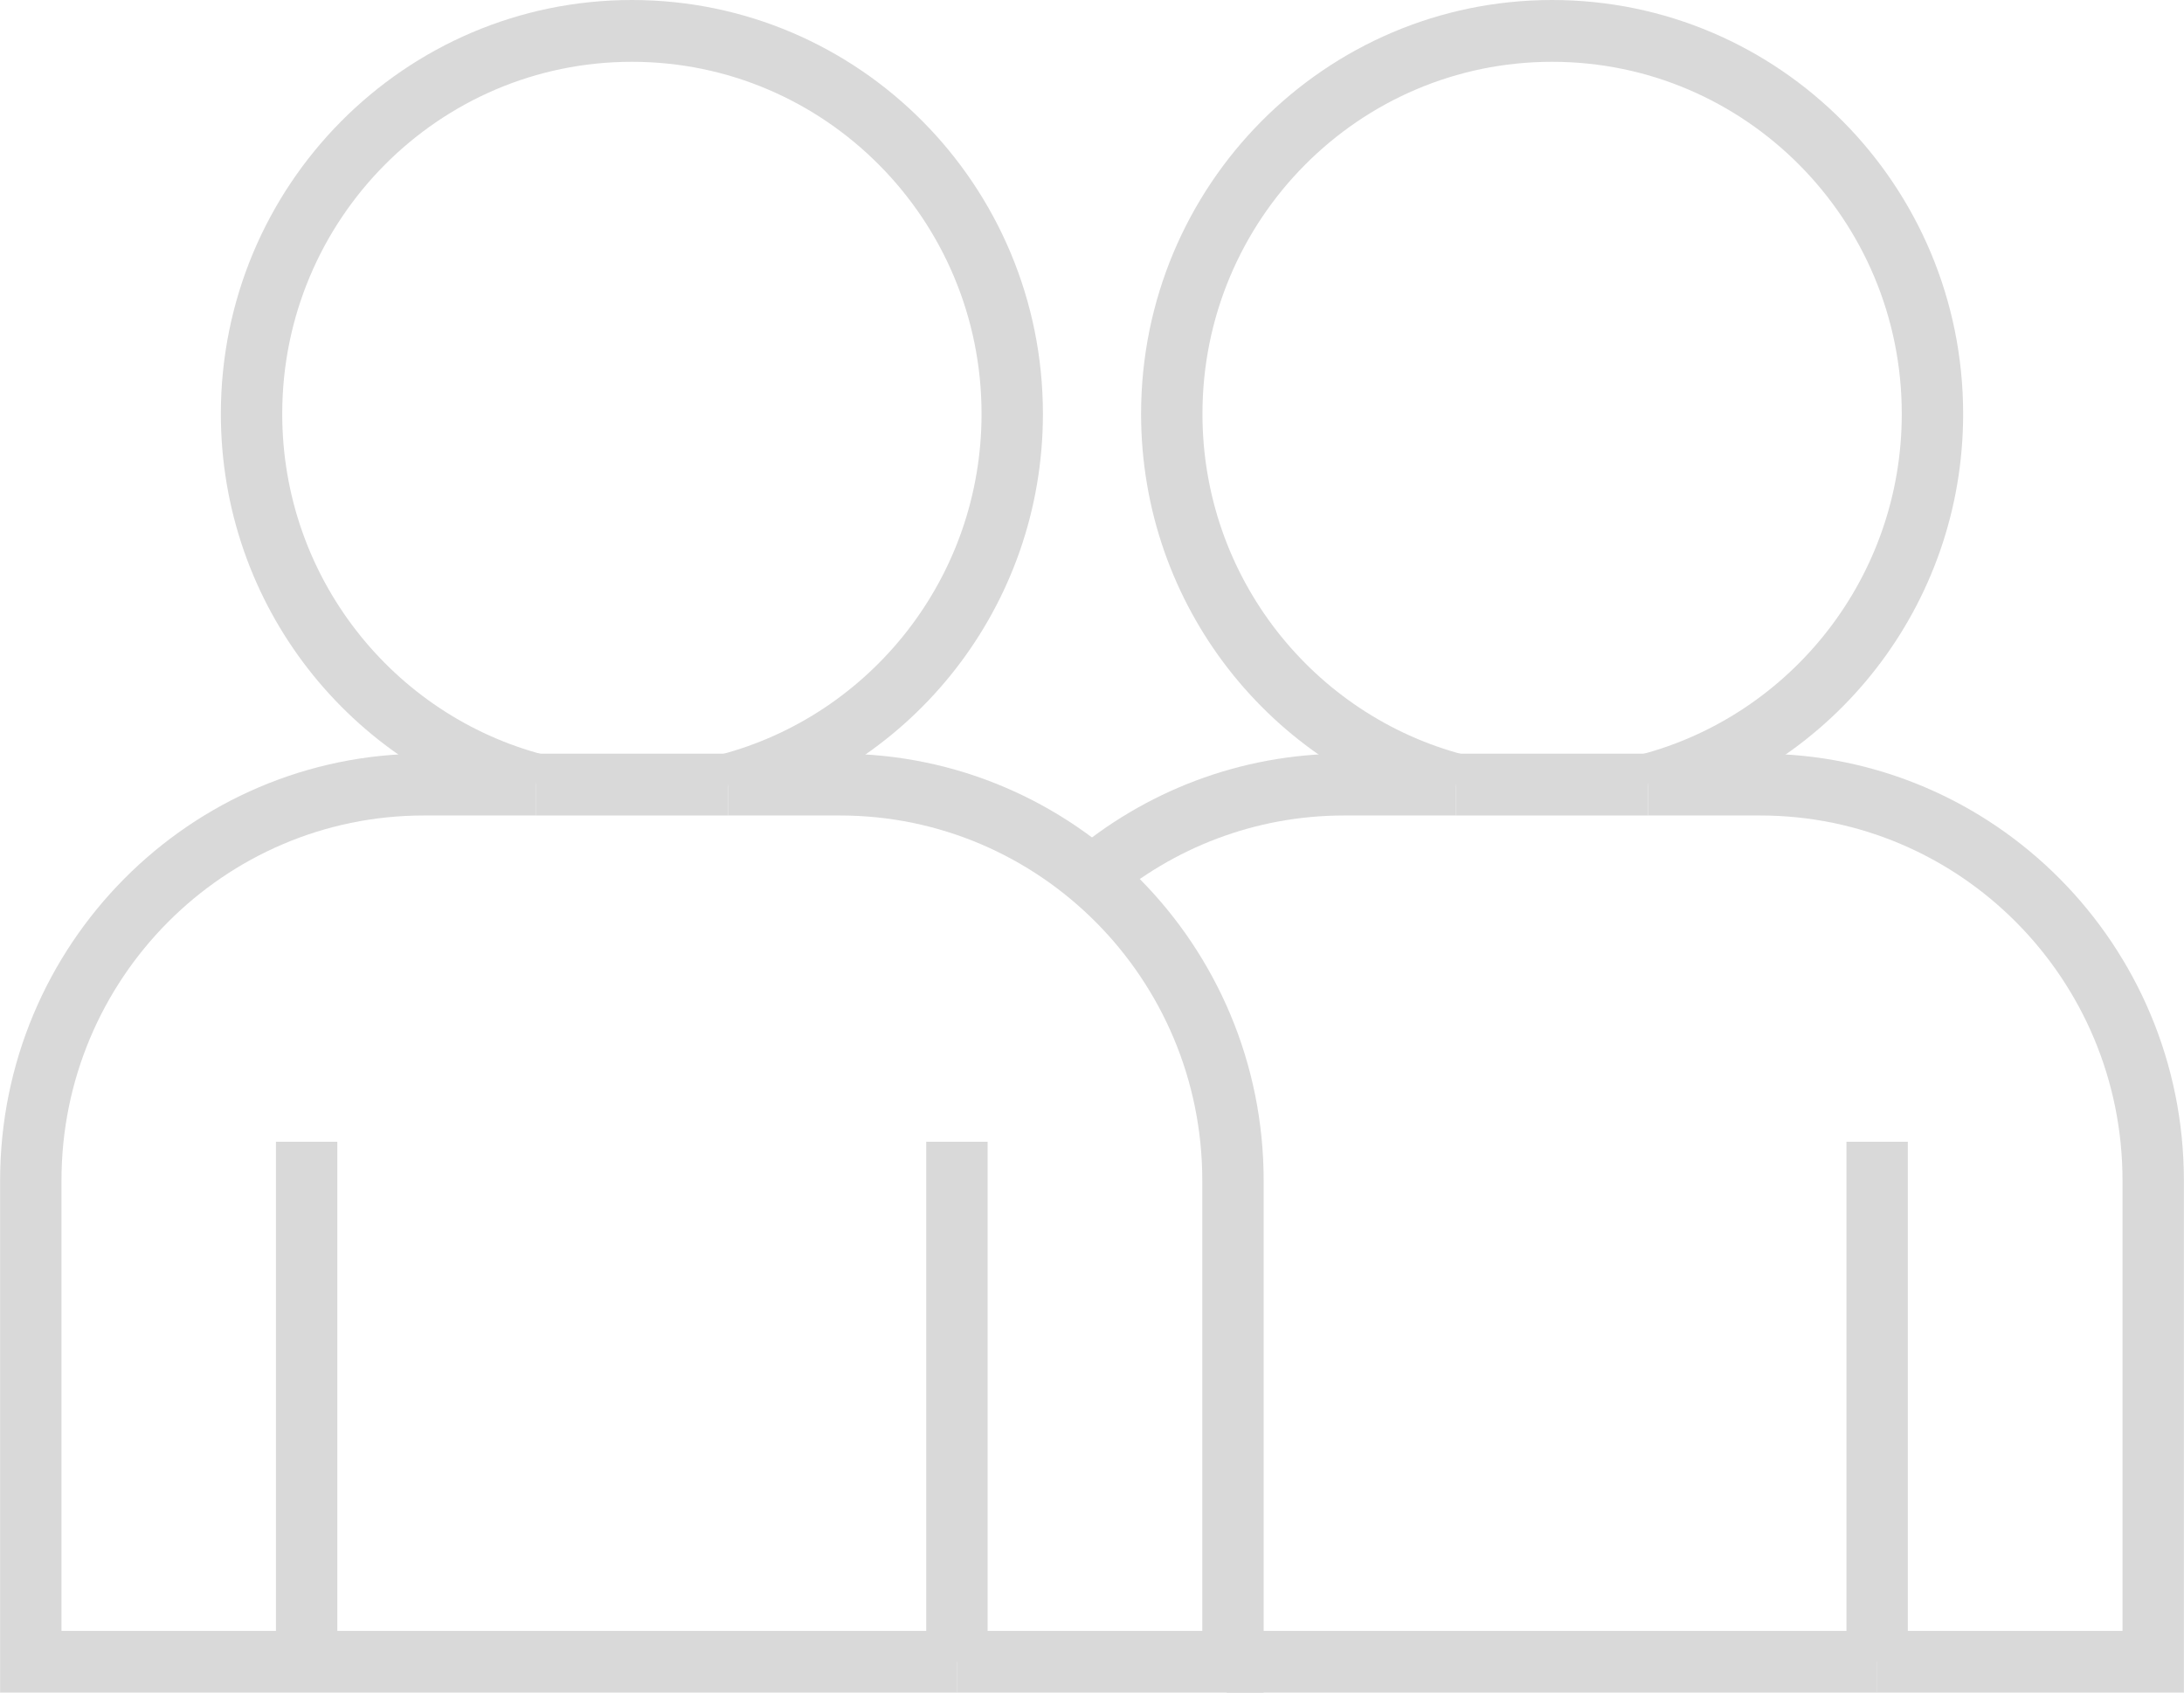 <svg width="40" height="31" xmlns="http://www.w3.org/2000/svg" xmlns:xlink="http://www.w3.org/1999/xlink" overflow="hidden"><defs><clipPath id="clip0"><rect x="674" y="584" width="40" height="31"/></clipPath></defs><g clip-path="url(#clip0)" transform="translate(-674 -584)"><path d="M13.333 14.27C16.328 13.49 18.539 10.766 18.539 7.528 18.539 3.681 15.42 0.562 11.573 0.562 7.726 0.562 4.607 3.681 4.607 7.528 4.607 10.766 6.818 13.49 9.813 14.27" stroke="#D9D9D9" stroke-width="1.124" stroke-miterlimit="10" fill="none" transform="matrix(1 0 0 1.007 674 584)"/><path d="M13.333 14.27 15.38 14.27C19.357 14.27 22.582 17.494 22.582 21.472L22.582 30.225 17.524 30.225" stroke="#D9D9D9" stroke-width="1.124" stroke-miterlimit="10" fill="none" transform="matrix(1 0 0 1.007 674 584)"/><path d="M13.333 14.27 9.813 14.27" stroke="#D9D9D9" stroke-width="1.124" stroke-miterlimit="10" fill="none" transform="matrix(1 0 0 1.007 674 584)"/><path d="M9.813 14.27 7.766 14.27C3.789 14.27 0.564 17.494 0.564 21.472L0.564 30.225 5.616 30.225" stroke="#D9D9D9" stroke-width="1.124" stroke-miterlimit="10" fill="none" transform="matrix(1 0 0 1.007 674 584)"/><path d="M17.526 30.225 5.616 30.225" stroke="#D9D9D9" stroke-width="1.124" stroke-miterlimit="10" fill="none" transform="matrix(1 0 0 1.007 674 584)"/><path d="M5.616 20.766 5.616 30.225" stroke="#D9D9D9" stroke-width="1.124" stroke-miterlimit="10" fill="none" transform="matrix(1 0 0 1.007 674 584)"/><path d="M17.526 30.225 17.526 20.766" stroke="#D9D9D9" stroke-width="1.124" stroke-miterlimit="10" fill="none" transform="matrix(1 0 0 1.007 674 584)"/><path d="M30.186 14.27C33.182 13.49 35.393 10.766 35.393 7.528 35.393 3.681 32.274 0.562 28.427 0.562 24.58 0.562 21.461 3.681 21.461 7.528 21.461 10.766 23.672 13.49 26.667 14.27" stroke="#D9D9D9" stroke-width="1.124" stroke-miterlimit="10" fill="none" transform="matrix(1 0 0 1.007 674 584)"/><path d="M30.186 14.27 32.234 14.27C36.211 14.27 39.436 17.494 39.436 21.472L39.436 30.225 34.377 30.225" stroke="#D9D9D9" stroke-width="1.124" stroke-miterlimit="10" fill="none" transform="matrix(1 0 0 1.007 674 584)"/><path d="M30.186 14.27 26.667 14.27" stroke="#D9D9D9" stroke-width="1.124" stroke-miterlimit="10" fill="none" transform="matrix(1 0 0 1.007 674 584)"/><path d="M26.667 14.27 24.62 14.27C22.843 14.27 21.216 14.915 19.96 15.98" stroke="#D9D9D9" stroke-width="1.124" stroke-miterlimit="10" fill="none" transform="matrix(1 0 0 1.007 674 584)"/><path d="M34.38 30.225 22.47 30.225" stroke="#D9D9D9" stroke-width="1.124" stroke-miterlimit="10" fill="none" transform="matrix(1 0 0 1.007 674 584)"/><path d="M34.38 30.225 34.38 20.766" stroke="#D9D9D9" stroke-width="1.124" stroke-miterlimit="10" fill="none" transform="matrix(1 0 0 1.007 674 584)"/></g></svg>